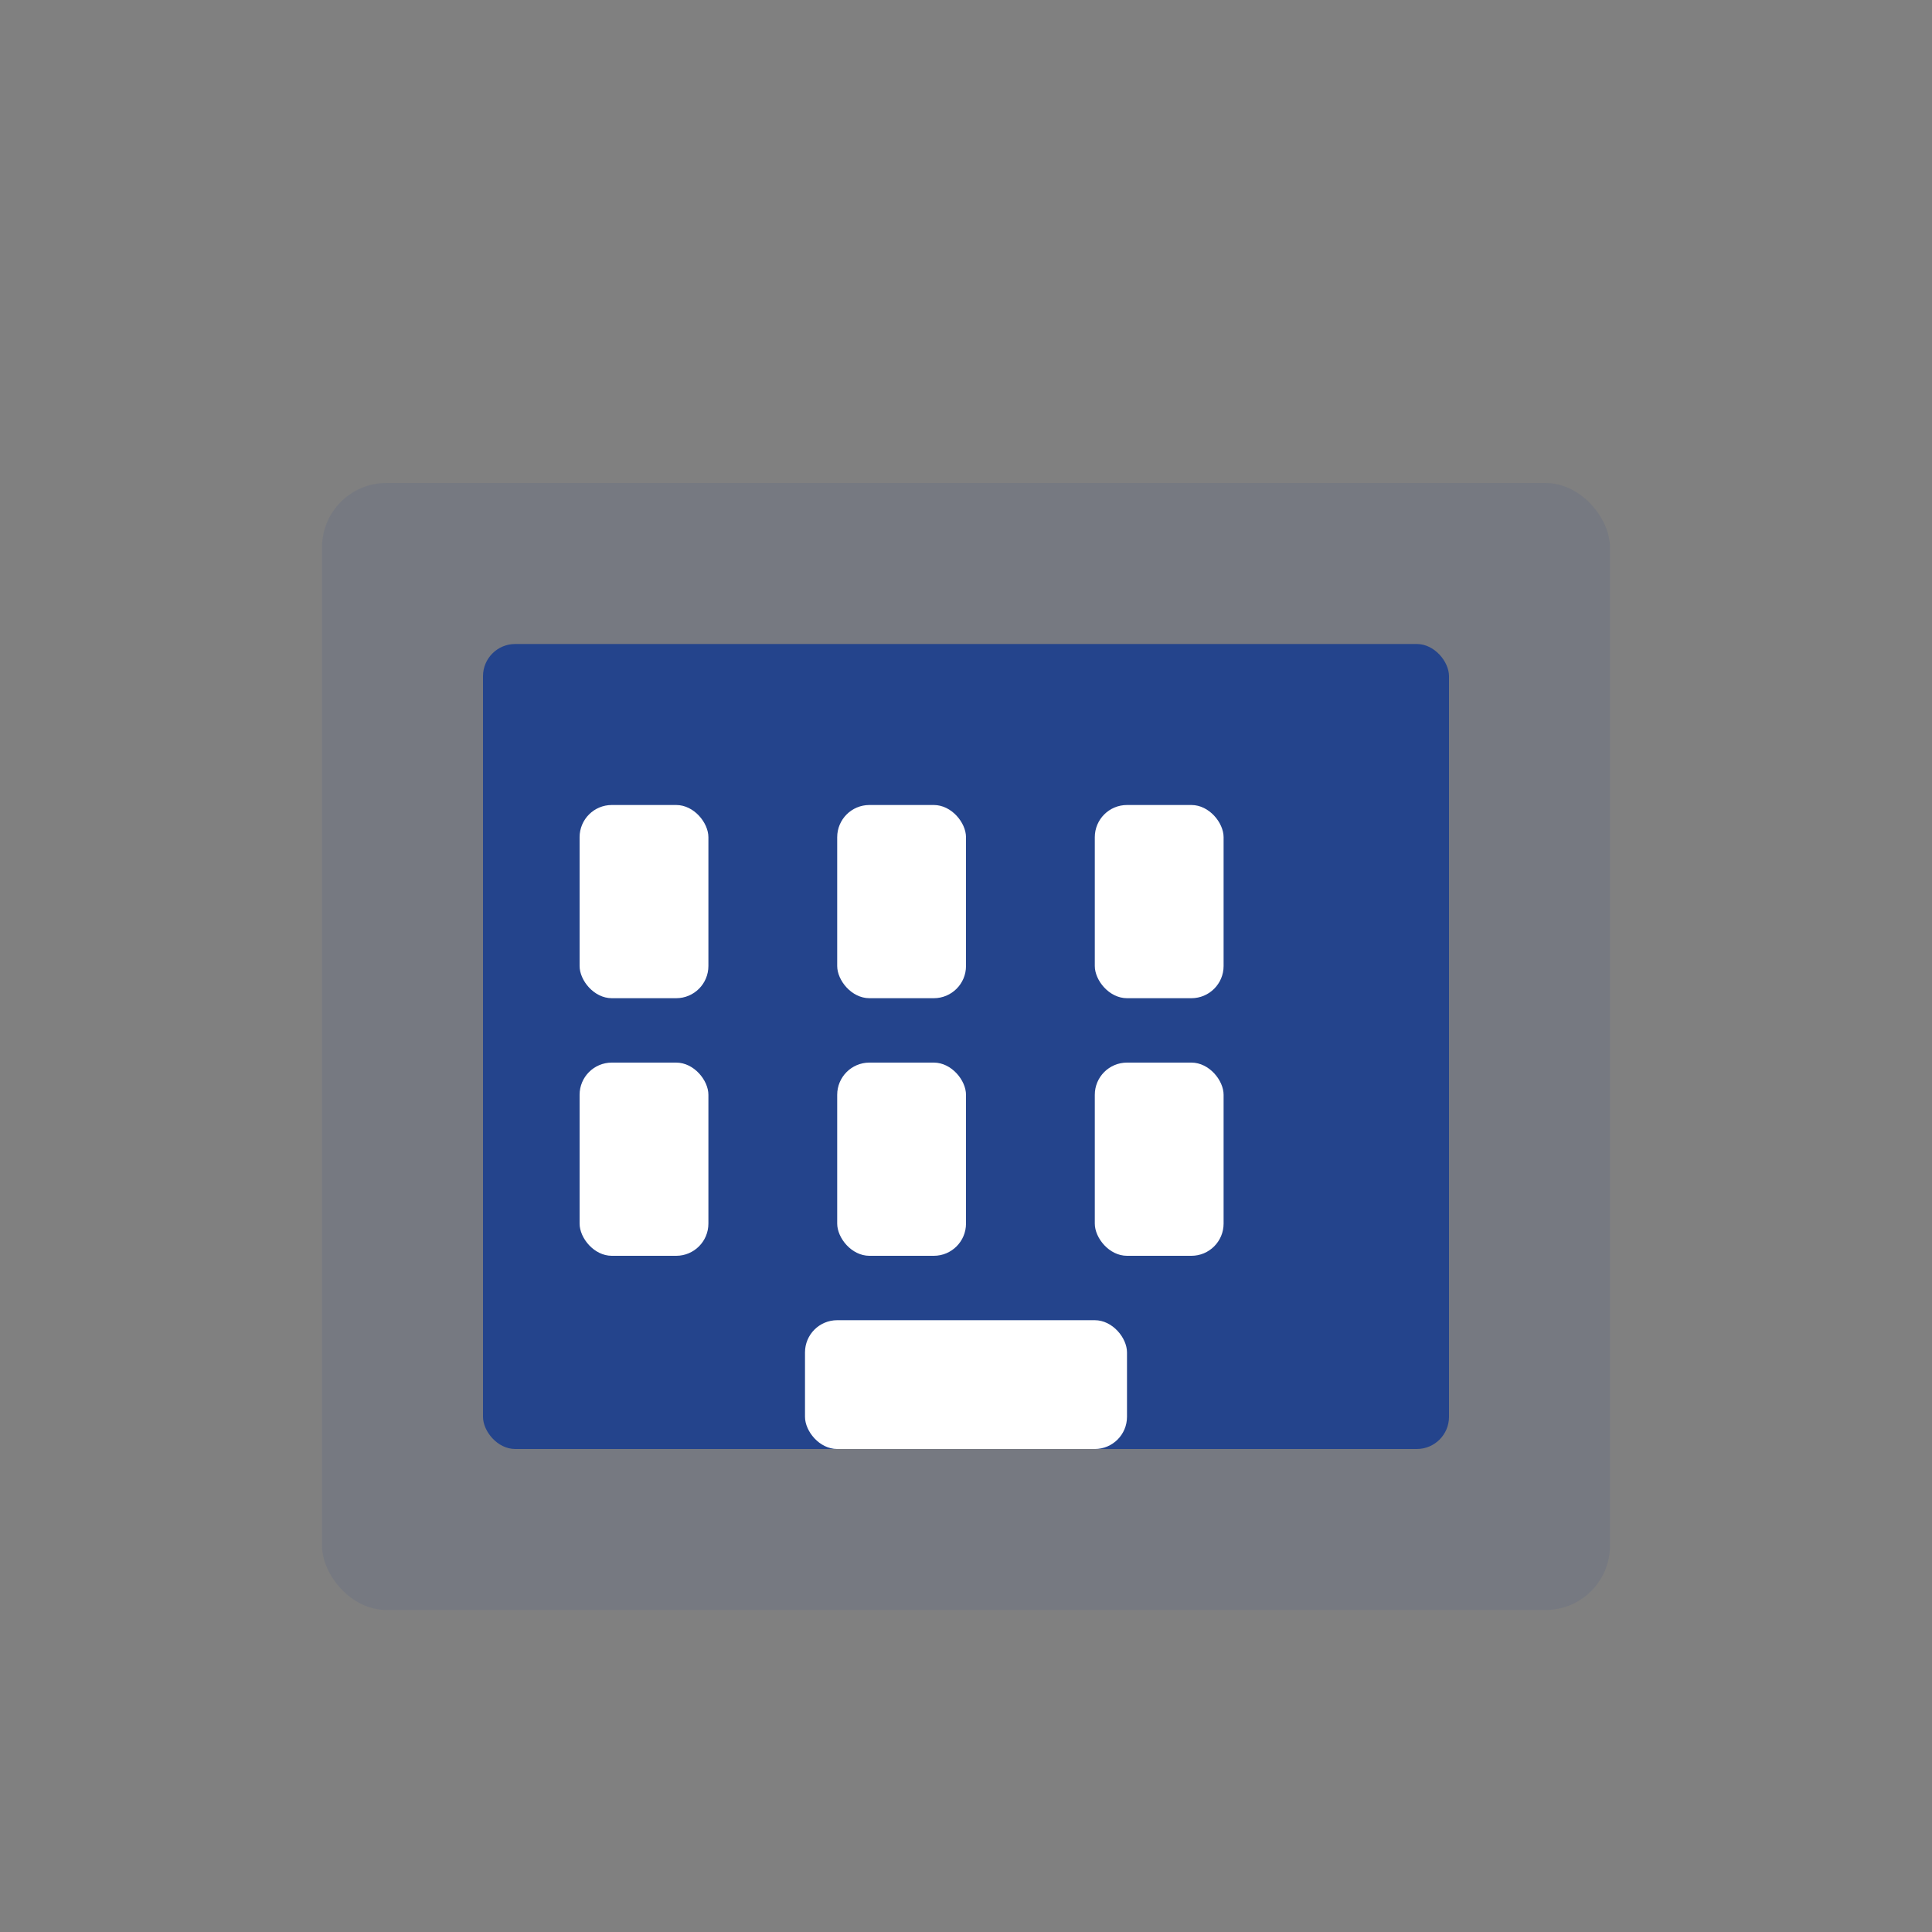 <svg width="60" height="60" viewBox="0 0 60 60" fill="none" xmlns="http://www.w3.org/2000/svg">
    <rect x="0" y="0" width="60" height="60" fill="#808080" stroke="none"/>
    <rect x="10" y="15" width="40" height="35" rx="2" fill="#24448c" opacity="0.1"/>
    <rect x="15" y="20" width="30" height="25" rx="1" fill="#24448c"/>
    <rect x="18" y="25" width="4" height="6" rx="1" fill="white"/>
    <rect x="26" y="25" width="4" height="6" rx="1" fill="white"/>
    <rect x="34" y="25" width="4" height="6" rx="1" fill="white"/>
    <rect x="18" y="33" width="4" height="6" rx="1" fill="white"/>
    <rect x="26" y="33" width="4" height="6" rx="1" fill="white"/>
    <rect x="34" y="33" width="4" height="6" rx="1" fill="white"/>
    <rect x="25" y="41" width="10" height="4" rx="1" fill="white"/>
</svg>
